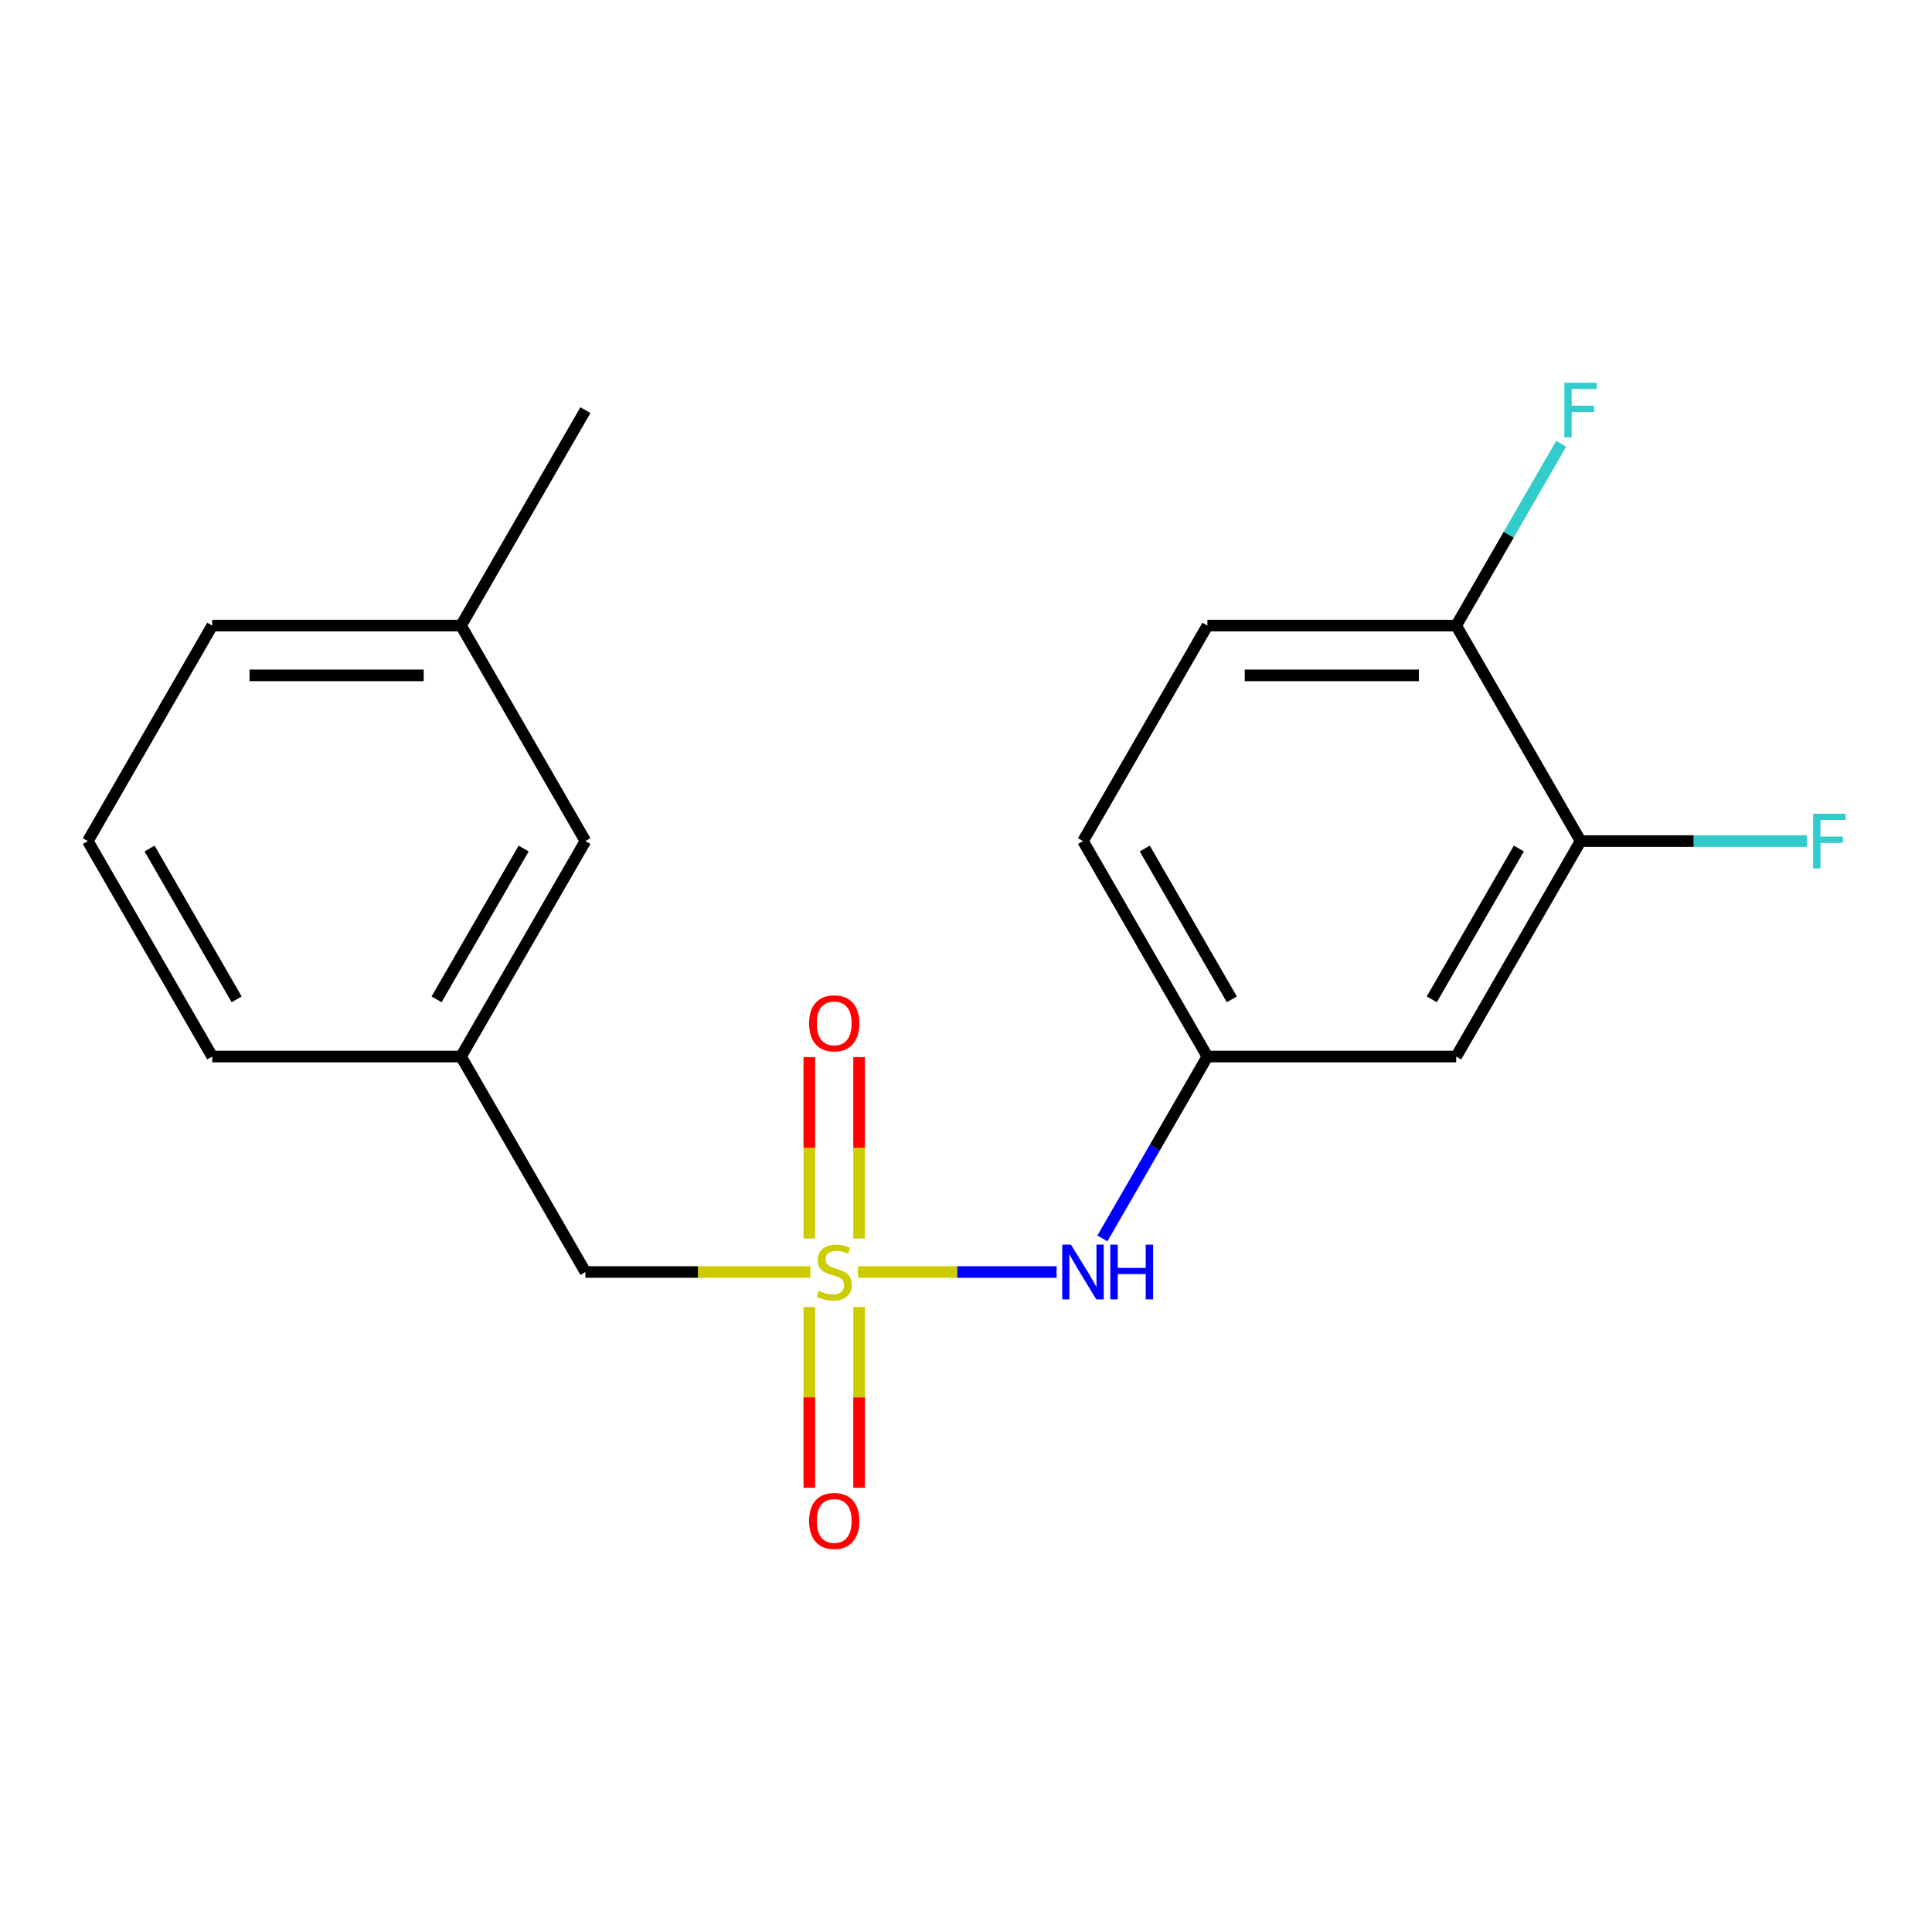 <?xml version='1.0' encoding='iso-8859-1'?>
<svg version='1.1' baseProfile='full'
              xmlns='http://www.w3.org/2000/svg'
                      xmlns:rdkit='http://www.rdkit.org/xml'
                      xmlns:xlink='http://www.w3.org/1999/xlink'
                  xml:space='preserve'
width='1000px' height='1000px' viewBox='0 0 1000 1000'>
<!-- END OF HEADER -->
<rect style='opacity:1.0;fill:#FFFFFF;stroke:none' width='1000' height='1000' x='0' y='0'> </rect>
<path class='bond-0' d='M 444.084,658.387 L 495.497,658.387' style='fill:none;fill-rule:evenodd;stroke:#CCCC00;stroke-width:6px;stroke-linecap:butt;stroke-linejoin:miter;stroke-opacity:1' />
<path class='bond-0' d='M 495.497,658.387 L 546.909,658.387' style='fill:none;fill-rule:evenodd;stroke:#0000FF;stroke-width:6px;stroke-linecap:butt;stroke-linejoin:miter;stroke-opacity:1' />
<path class='bond-3' d='M 444.662,641.047 L 444.662,594.102' style='fill:none;fill-rule:evenodd;stroke:#CCCC00;stroke-width:6px;stroke-linecap:butt;stroke-linejoin:miter;stroke-opacity:1' />
<path class='bond-3' d='M 444.662,594.102 L 444.662,547.156' style='fill:none;fill-rule:evenodd;stroke:#FF0000;stroke-width:6px;stroke-linecap:butt;stroke-linejoin:miter;stroke-opacity:1' />
<path class='bond-3' d='M 418.907,641.047 L 418.907,594.102' style='fill:none;fill-rule:evenodd;stroke:#CCCC00;stroke-width:6px;stroke-linecap:butt;stroke-linejoin:miter;stroke-opacity:1' />
<path class='bond-3' d='M 418.907,594.102 L 418.907,547.156' style='fill:none;fill-rule:evenodd;stroke:#FF0000;stroke-width:6px;stroke-linecap:butt;stroke-linejoin:miter;stroke-opacity:1' />
<path class='bond-4' d='M 418.907,676.486 L 418.907,723.281' style='fill:none;fill-rule:evenodd;stroke:#CCCC00;stroke-width:6px;stroke-linecap:butt;stroke-linejoin:miter;stroke-opacity:1' />
<path class='bond-4' d='M 418.907,723.281 L 418.907,770.076' style='fill:none;fill-rule:evenodd;stroke:#FF0000;stroke-width:6px;stroke-linecap:butt;stroke-linejoin:miter;stroke-opacity:1' />
<path class='bond-4' d='M 444.662,676.486 L 444.662,723.281' style='fill:none;fill-rule:evenodd;stroke:#CCCC00;stroke-width:6px;stroke-linecap:butt;stroke-linejoin:miter;stroke-opacity:1' />
<path class='bond-4' d='M 444.662,723.281 L 444.662,770.076' style='fill:none;fill-rule:evenodd;stroke:#FF0000;stroke-width:6px;stroke-linecap:butt;stroke-linejoin:miter;stroke-opacity:1' />
<path class='bond-5' d='M 419.485,658.387 L 361.247,658.387' style='fill:none;fill-rule:evenodd;stroke:#CCCC00;stroke-width:6px;stroke-linecap:butt;stroke-linejoin:miter;stroke-opacity:1' />
<path class='bond-5' d='M 361.247,658.387 L 303.008,658.387' style='fill:none;fill-rule:evenodd;stroke:#000000;stroke-width:6px;stroke-linecap:butt;stroke-linejoin:miter;stroke-opacity:1' />
<path class='bond-6' d='M 570.595,641.007 L 597.773,593.935' style='fill:none;fill-rule:evenodd;stroke:#0000FF;stroke-width:6px;stroke-linecap:butt;stroke-linejoin:miter;stroke-opacity:1' />
<path class='bond-6' d='M 597.773,593.935 L 624.95,546.863' style='fill:none;fill-rule:evenodd;stroke:#000000;stroke-width:6px;stroke-linecap:butt;stroke-linejoin:miter;stroke-opacity:1' />
<path class='bond-1' d='M 818.115,435.339 L 753.726,546.863' style='fill:none;fill-rule:evenodd;stroke:#000000;stroke-width:6px;stroke-linecap:butt;stroke-linejoin:miter;stroke-opacity:1' />
<path class='bond-1' d='M 786.152,439.19 L 741.08,517.257' style='fill:none;fill-rule:evenodd;stroke:#000000;stroke-width:6px;stroke-linecap:butt;stroke-linejoin:miter;stroke-opacity:1' />
<path class='bond-10' d='M 818.115,435.339 L 876.683,435.339' style='fill:none;fill-rule:evenodd;stroke:#000000;stroke-width:6px;stroke-linecap:butt;stroke-linejoin:miter;stroke-opacity:1' />
<path class='bond-10' d='M 876.683,435.339 L 935.252,435.339' style='fill:none;fill-rule:evenodd;stroke:#33CCCC;stroke-width:6px;stroke-linecap:butt;stroke-linejoin:miter;stroke-opacity:1' />
<path class='bond-20' d='M 818.115,435.339 L 753.726,323.815' style='fill:none;fill-rule:evenodd;stroke:#000000;stroke-width:6px;stroke-linecap:butt;stroke-linejoin:miter;stroke-opacity:1' />
<path class='bond-2' d='M 753.726,546.863 L 624.95,546.863' style='fill:none;fill-rule:evenodd;stroke:#000000;stroke-width:6px;stroke-linecap:butt;stroke-linejoin:miter;stroke-opacity:1' />
<path class='bond-8' d='M 303.008,658.387 L 238.62,546.863' style='fill:none;fill-rule:evenodd;stroke:#000000;stroke-width:6px;stroke-linecap:butt;stroke-linejoin:miter;stroke-opacity:1' />
<path class='bond-12' d='M 624.95,546.863 L 560.561,435.339' style='fill:none;fill-rule:evenodd;stroke:#000000;stroke-width:6px;stroke-linecap:butt;stroke-linejoin:miter;stroke-opacity:1' />
<path class='bond-12' d='M 637.596,517.257 L 592.524,439.19' style='fill:none;fill-rule:evenodd;stroke:#000000;stroke-width:6px;stroke-linecap:butt;stroke-linejoin:miter;stroke-opacity:1' />
<path class='bond-7' d='M 753.726,323.815 L 624.95,323.815' style='fill:none;fill-rule:evenodd;stroke:#000000;stroke-width:6px;stroke-linecap:butt;stroke-linejoin:miter;stroke-opacity:1' />
<path class='bond-7' d='M 734.41,349.57 L 644.266,349.57' style='fill:none;fill-rule:evenodd;stroke:#000000;stroke-width:6px;stroke-linecap:butt;stroke-linejoin:miter;stroke-opacity:1' />
<path class='bond-13' d='M 753.726,323.815 L 780.904,276.743' style='fill:none;fill-rule:evenodd;stroke:#000000;stroke-width:6px;stroke-linecap:butt;stroke-linejoin:miter;stroke-opacity:1' />
<path class='bond-13' d='M 780.904,276.743 L 808.081,229.671' style='fill:none;fill-rule:evenodd;stroke:#33CCCC;stroke-width:6px;stroke-linecap:butt;stroke-linejoin:miter;stroke-opacity:1' />
<path class='bond-11' d='M 238.62,546.863 L 303.008,435.339' style='fill:none;fill-rule:evenodd;stroke:#000000;stroke-width:6px;stroke-linecap:butt;stroke-linejoin:miter;stroke-opacity:1' />
<path class='bond-11' d='M 225.973,517.257 L 271.045,439.19' style='fill:none;fill-rule:evenodd;stroke:#000000;stroke-width:6px;stroke-linecap:butt;stroke-linejoin:miter;stroke-opacity:1' />
<path class='bond-16' d='M 238.62,546.863 L 109.843,546.863' style='fill:none;fill-rule:evenodd;stroke:#000000;stroke-width:6px;stroke-linecap:butt;stroke-linejoin:miter;stroke-opacity:1' />
<path class='bond-9' d='M 624.95,323.815 L 560.561,435.339' style='fill:none;fill-rule:evenodd;stroke:#000000;stroke-width:6px;stroke-linecap:butt;stroke-linejoin:miter;stroke-opacity:1' />
<path class='bond-14' d='M 303.008,435.339 L 238.62,323.815' style='fill:none;fill-rule:evenodd;stroke:#000000;stroke-width:6px;stroke-linecap:butt;stroke-linejoin:miter;stroke-opacity:1' />
<path class='bond-18' d='M 238.62,323.815 L 303.008,212.291' style='fill:none;fill-rule:evenodd;stroke:#000000;stroke-width:6px;stroke-linecap:butt;stroke-linejoin:miter;stroke-opacity:1' />
<path class='bond-19' d='M 238.62,323.815 L 109.843,323.815' style='fill:none;fill-rule:evenodd;stroke:#000000;stroke-width:6px;stroke-linecap:butt;stroke-linejoin:miter;stroke-opacity:1' />
<path class='bond-19' d='M 219.303,349.57 L 129.159,349.57' style='fill:none;fill-rule:evenodd;stroke:#000000;stroke-width:6px;stroke-linecap:butt;stroke-linejoin:miter;stroke-opacity:1' />
<path class='bond-15' d='M 45.455,435.339 L 109.843,546.863' style='fill:none;fill-rule:evenodd;stroke:#000000;stroke-width:6px;stroke-linecap:butt;stroke-linejoin:miter;stroke-opacity:1' />
<path class='bond-15' d='M 77.418,439.19 L 122.489,517.257' style='fill:none;fill-rule:evenodd;stroke:#000000;stroke-width:6px;stroke-linecap:butt;stroke-linejoin:miter;stroke-opacity:1' />
<path class='bond-17' d='M 45.455,435.339 L 109.843,323.815' style='fill:none;fill-rule:evenodd;stroke:#000000;stroke-width:6px;stroke-linecap:butt;stroke-linejoin:miter;stroke-opacity:1' />
<path  class='atom-0' d='M 423.785 668.107
Q 424.105 668.227, 425.425 668.787
Q 426.745 669.347, 428.185 669.707
Q 429.665 670.027, 431.105 670.027
Q 433.785 670.027, 435.345 668.747
Q 436.905 667.427, 436.905 665.147
Q 436.905 663.587, 436.105 662.627
Q 435.345 661.667, 434.145 661.147
Q 432.945 660.627, 430.945 660.027
Q 428.425 659.267, 426.905 658.547
Q 425.425 657.827, 424.345 656.307
Q 423.305 654.787, 423.305 652.227
Q 423.305 648.667, 425.705 646.467
Q 428.145 644.267, 432.945 644.267
Q 436.225 644.267, 439.945 645.827
L 439.025 648.907
Q 435.625 647.507, 433.065 647.507
Q 430.305 647.507, 428.785 648.667
Q 427.265 649.787, 427.305 651.747
Q 427.305 653.267, 428.065 654.187
Q 428.865 655.107, 429.985 655.627
Q 431.145 656.147, 433.065 656.747
Q 435.625 657.547, 437.145 658.347
Q 438.665 659.147, 439.745 660.787
Q 440.865 662.387, 440.865 665.147
Q 440.865 669.067, 438.225 671.187
Q 435.625 673.267, 431.265 673.267
Q 428.745 673.267, 426.825 672.707
Q 424.945 672.187, 422.705 671.267
L 423.785 668.107
' fill='#CCCC00'/>
<path  class='atom-1' d='M 554.301 644.227
L 563.581 659.227
Q 564.501 660.707, 565.981 663.387
Q 567.461 666.067, 567.541 666.227
L 567.541 644.227
L 571.301 644.227
L 571.301 672.547
L 567.421 672.547
L 557.461 656.147
Q 556.301 654.227, 555.061 652.027
Q 553.861 649.827, 553.501 649.147
L 553.501 672.547
L 549.821 672.547
L 549.821 644.227
L 554.301 644.227
' fill='#0000FF'/>
<path  class='atom-1' d='M 574.701 644.227
L 578.541 644.227
L 578.541 656.267
L 593.021 656.267
L 593.021 644.227
L 596.861 644.227
L 596.861 672.547
L 593.021 672.547
L 593.021 659.467
L 578.541 659.467
L 578.541 672.547
L 574.701 672.547
L 574.701 644.227
' fill='#0000FF'/>
<path  class='atom-4' d='M 418.785 529.69
Q 418.785 522.89, 422.145 519.09
Q 425.505 515.29, 431.785 515.29
Q 438.065 515.29, 441.425 519.09
Q 444.785 522.89, 444.785 529.69
Q 444.785 536.57, 441.385 540.49
Q 437.985 544.37, 431.785 544.37
Q 425.545 544.37, 422.145 540.49
Q 418.785 536.61, 418.785 529.69
M 431.785 541.17
Q 436.105 541.17, 438.425 538.29
Q 440.785 535.37, 440.785 529.69
Q 440.785 524.13, 438.425 521.33
Q 436.105 518.49, 431.785 518.49
Q 427.465 518.49, 425.105 521.29
Q 422.785 524.09, 422.785 529.69
Q 422.785 535.41, 425.105 538.29
Q 427.465 541.17, 431.785 541.17
' fill='#FF0000'/>
<path  class='atom-5' d='M 418.785 787.243
Q 418.785 780.443, 422.145 776.643
Q 425.505 772.843, 431.785 772.843
Q 438.065 772.843, 441.425 776.643
Q 444.785 780.443, 444.785 787.243
Q 444.785 794.123, 441.385 798.043
Q 437.985 801.923, 431.785 801.923
Q 425.545 801.923, 422.145 798.043
Q 418.785 794.163, 418.785 787.243
M 431.785 798.723
Q 436.105 798.723, 438.425 795.843
Q 440.785 792.923, 440.785 787.243
Q 440.785 781.683, 438.425 778.883
Q 436.105 776.043, 431.785 776.043
Q 427.465 776.043, 425.105 778.843
Q 422.785 781.643, 422.785 787.243
Q 422.785 792.963, 425.105 795.843
Q 427.465 798.723, 431.785 798.723
' fill='#FF0000'/>
<path  class='atom-11' d='M 938.471 421.179
L 955.311 421.179
L 955.311 424.419
L 942.271 424.419
L 942.271 433.019
L 953.871 433.019
L 953.871 436.299
L 942.271 436.299
L 942.271 449.499
L 938.471 449.499
L 938.471 421.179
' fill='#33CCCC'/>
<path  class='atom-14' d='M 809.695 198.131
L 826.535 198.131
L 826.535 201.371
L 813.495 201.371
L 813.495 209.971
L 825.095 209.971
L 825.095 213.251
L 813.495 213.251
L 813.495 226.451
L 809.695 226.451
L 809.695 198.131
' fill='#33CCCC'/>
</svg>
